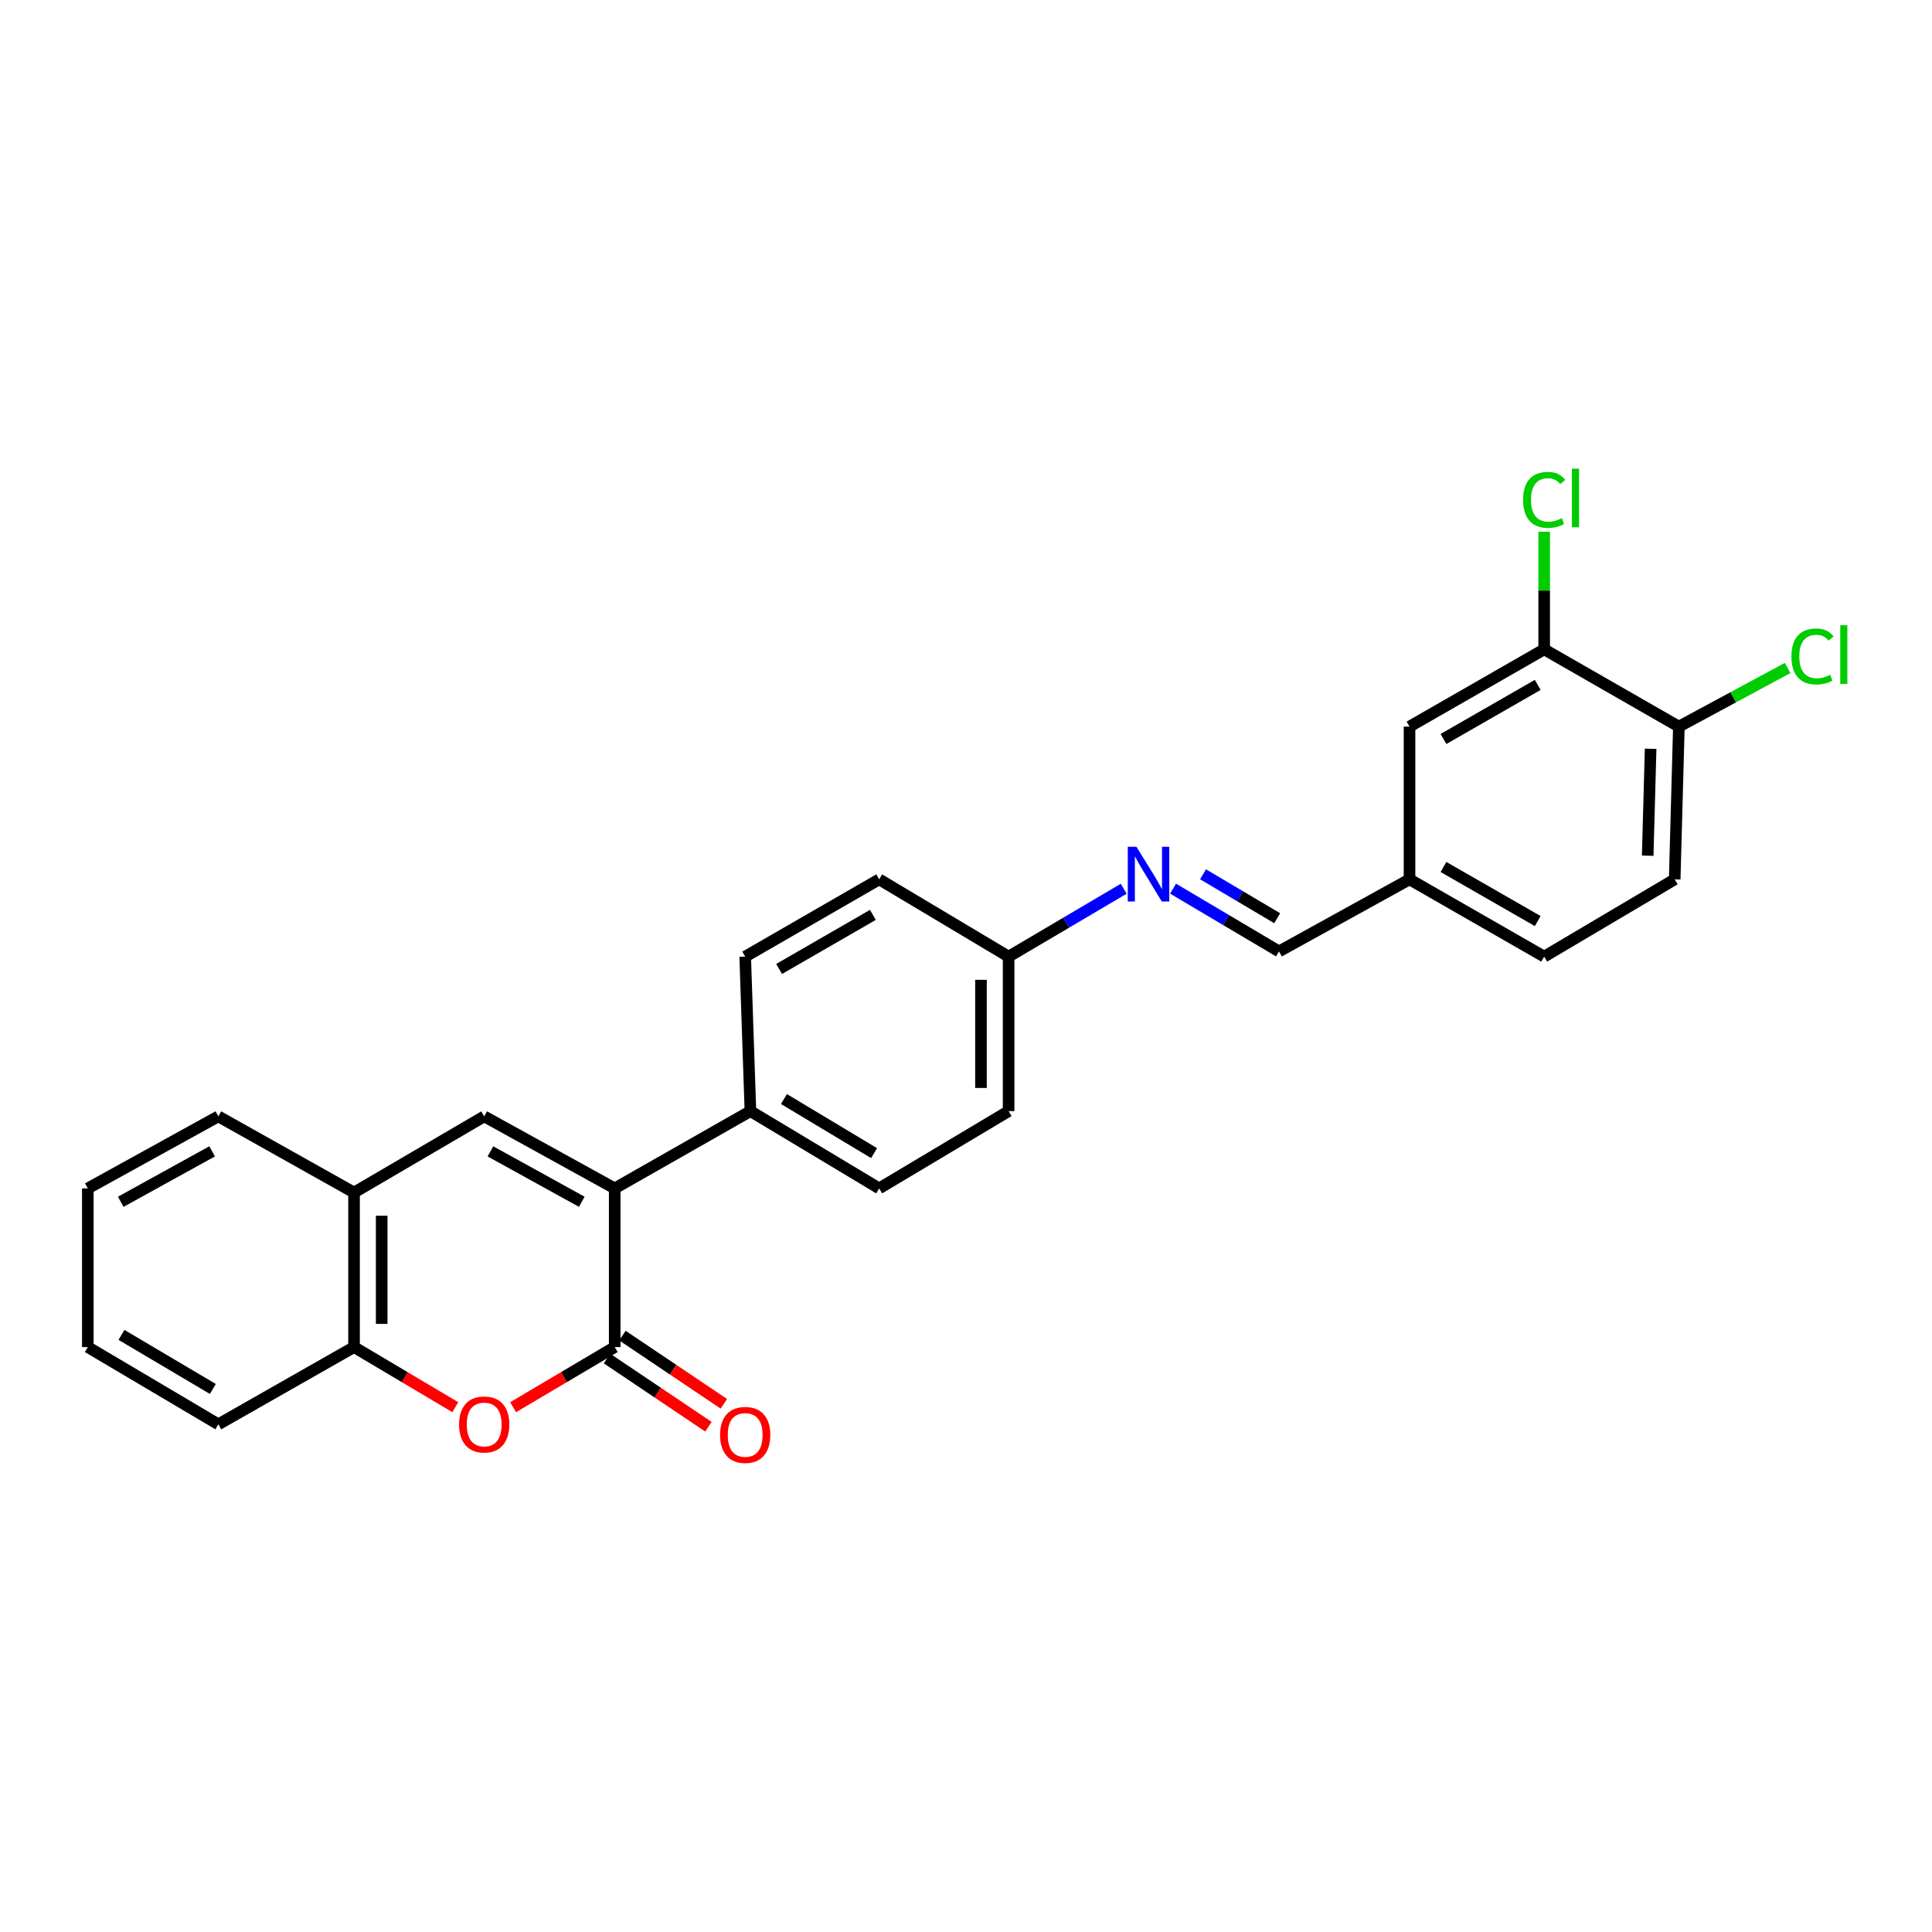 <?xml version='1.0' encoding='iso-8859-1'?>
<svg version='1.1' baseProfile='full'
              xmlns='http://www.w3.org/2000/svg'
                      xmlns:rdkit='http://www.rdkit.org/xml'
                      xmlns:xlink='http://www.w3.org/1999/xlink'
                  xml:space='preserve'
width='1000px' height='1000px' viewBox='0 0 1000 1000'>
<!-- END OF HEADER -->
<rect style='opacity:1.0;fill:#FFFFFF;stroke:none' width='1000' height='1000' x='0' y='0'> </rect>
<path class='bond-0' d='M 318.176,615.113 L 318.176,697.243' style='fill:none;fill-rule:evenodd;stroke:#000000;stroke-width:6px;stroke-linecap:butt;stroke-linejoin:miter;stroke-opacity:1' />
<path class='bond-1' d='M 318.176,615.113 L 250.619,577.831' style='fill:none;fill-rule:evenodd;stroke:#000000;stroke-width:6px;stroke-linecap:butt;stroke-linejoin:miter;stroke-opacity:1' />
<path class='bond-1' d='M 301.131,622.043 L 253.842,595.945' style='fill:none;fill-rule:evenodd;stroke:#000000;stroke-width:6px;stroke-linecap:butt;stroke-linejoin:miter;stroke-opacity:1' />
<path class='bond-5' d='M 318.176,615.113 L 388.418,575.121' style='fill:none;fill-rule:evenodd;stroke:#000000;stroke-width:6px;stroke-linecap:butt;stroke-linejoin:miter;stroke-opacity:1' />
<path class='bond-2' d='M 318.176,697.243 L 291.879,712.807' style='fill:none;fill-rule:evenodd;stroke:#000000;stroke-width:6px;stroke-linecap:butt;stroke-linejoin:miter;stroke-opacity:1' />
<path class='bond-2' d='M 291.879,712.807 L 265.582,728.371' style='fill:none;fill-rule:evenodd;stroke:#FF0000;stroke-width:6px;stroke-linecap:butt;stroke-linejoin:miter;stroke-opacity:1' />
<path class='bond-8' d='M 314.186,703.178 L 340.435,720.822' style='fill:none;fill-rule:evenodd;stroke:#000000;stroke-width:6px;stroke-linecap:butt;stroke-linejoin:miter;stroke-opacity:1' />
<path class='bond-8' d='M 340.435,720.822 L 366.684,738.467' style='fill:none;fill-rule:evenodd;stroke:#FF0000;stroke-width:6px;stroke-linecap:butt;stroke-linejoin:miter;stroke-opacity:1' />
<path class='bond-8' d='M 322.165,691.307 L 348.414,708.952' style='fill:none;fill-rule:evenodd;stroke:#000000;stroke-width:6px;stroke-linecap:butt;stroke-linejoin:miter;stroke-opacity:1' />
<path class='bond-8' d='M 348.414,708.952 L 374.663,726.597' style='fill:none;fill-rule:evenodd;stroke:#FF0000;stroke-width:6px;stroke-linecap:butt;stroke-linejoin:miter;stroke-opacity:1' />
<path class='bond-3' d='M 250.619,577.831 L 183.253,617.259' style='fill:none;fill-rule:evenodd;stroke:#000000;stroke-width:6px;stroke-linecap:butt;stroke-linejoin:miter;stroke-opacity:1' />
<path class='bond-27' d='M 235.661,728.348 L 209.457,712.795' style='fill:none;fill-rule:evenodd;stroke:#FF0000;stroke-width:6px;stroke-linecap:butt;stroke-linejoin:miter;stroke-opacity:1' />
<path class='bond-27' d='M 209.457,712.795 L 183.253,697.243' style='fill:none;fill-rule:evenodd;stroke:#000000;stroke-width:6px;stroke-linecap:butt;stroke-linejoin:miter;stroke-opacity:1' />
<path class='bond-4' d='M 183.253,617.259 L 183.253,697.243' style='fill:none;fill-rule:evenodd;stroke:#000000;stroke-width:6px;stroke-linecap:butt;stroke-linejoin:miter;stroke-opacity:1' />
<path class='bond-4' d='M 197.556,629.256 L 197.556,685.245' style='fill:none;fill-rule:evenodd;stroke:#000000;stroke-width:6px;stroke-linecap:butt;stroke-linejoin:miter;stroke-opacity:1' />
<path class='bond-22' d='M 183.253,617.259 L 113.011,577.831' style='fill:none;fill-rule:evenodd;stroke:#000000;stroke-width:6px;stroke-linecap:butt;stroke-linejoin:miter;stroke-opacity:1' />
<path class='bond-23' d='M 183.253,697.243 L 113.011,737.227' style='fill:none;fill-rule:evenodd;stroke:#000000;stroke-width:6px;stroke-linecap:butt;stroke-linejoin:miter;stroke-opacity:1' />
<path class='bond-12' d='M 388.418,575.121 L 455.061,615.113' style='fill:none;fill-rule:evenodd;stroke:#000000;stroke-width:6px;stroke-linecap:butt;stroke-linejoin:miter;stroke-opacity:1' />
<path class='bond-12' d='M 405.774,568.856 L 452.424,596.85' style='fill:none;fill-rule:evenodd;stroke:#000000;stroke-width:6px;stroke-linecap:butt;stroke-linejoin:miter;stroke-opacity:1' />
<path class='bond-13' d='M 388.418,575.121 L 385.708,495.145' style='fill:none;fill-rule:evenodd;stroke:#000000;stroke-width:6px;stroke-linecap:butt;stroke-linejoin:miter;stroke-opacity:1' />
<path class='bond-6' d='M 581.631,460.016 L 551.842,477.58' style='fill:none;fill-rule:evenodd;stroke:#0000FF;stroke-width:6px;stroke-linecap:butt;stroke-linejoin:miter;stroke-opacity:1' />
<path class='bond-6' d='M 551.842,477.58 L 522.053,495.145' style='fill:none;fill-rule:evenodd;stroke:#000000;stroke-width:6px;stroke-linecap:butt;stroke-linejoin:miter;stroke-opacity:1' />
<path class='bond-10' d='M 607.175,459.968 L 634.594,476.21' style='fill:none;fill-rule:evenodd;stroke:#0000FF;stroke-width:6px;stroke-linecap:butt;stroke-linejoin:miter;stroke-opacity:1' />
<path class='bond-10' d='M 634.594,476.21 L 662.013,492.451' style='fill:none;fill-rule:evenodd;stroke:#000000;stroke-width:6px;stroke-linecap:butt;stroke-linejoin:miter;stroke-opacity:1' />
<path class='bond-10' d='M 622.69,452.535 L 641.883,463.904' style='fill:none;fill-rule:evenodd;stroke:#0000FF;stroke-width:6px;stroke-linecap:butt;stroke-linejoin:miter;stroke-opacity:1' />
<path class='bond-10' d='M 641.883,463.904 L 661.077,475.273' style='fill:none;fill-rule:evenodd;stroke:#000000;stroke-width:6px;stroke-linecap:butt;stroke-linejoin:miter;stroke-opacity:1' />
<path class='bond-7' d='M 799.263,336.099 L 729.569,376.091' style='fill:none;fill-rule:evenodd;stroke:#000000;stroke-width:6px;stroke-linecap:butt;stroke-linejoin:miter;stroke-opacity:1' />
<path class='bond-7' d='M 795.928,354.503 L 747.142,382.498' style='fill:none;fill-rule:evenodd;stroke:#000000;stroke-width:6px;stroke-linecap:butt;stroke-linejoin:miter;stroke-opacity:1' />
<path class='bond-17' d='M 799.263,336.099 L 799.263,305.671' style='fill:none;fill-rule:evenodd;stroke:#000000;stroke-width:6px;stroke-linecap:butt;stroke-linejoin:miter;stroke-opacity:1' />
<path class='bond-17' d='M 799.263,305.671 L 799.263,275.243' style='fill:none;fill-rule:evenodd;stroke:#00CC00;stroke-width:6px;stroke-linecap:butt;stroke-linejoin:miter;stroke-opacity:1' />
<path class='bond-29' d='M 799.263,336.099 L 868.981,376.091' style='fill:none;fill-rule:evenodd;stroke:#000000;stroke-width:6px;stroke-linecap:butt;stroke-linejoin:miter;stroke-opacity:1' />
<path class='bond-9' d='M 868.981,376.091 L 866.82,455.153' style='fill:none;fill-rule:evenodd;stroke:#000000;stroke-width:6px;stroke-linecap:butt;stroke-linejoin:miter;stroke-opacity:1' />
<path class='bond-9' d='M 854.36,387.559 L 852.847,442.903' style='fill:none;fill-rule:evenodd;stroke:#000000;stroke-width:6px;stroke-linecap:butt;stroke-linejoin:miter;stroke-opacity:1' />
<path class='bond-18' d='M 868.981,376.091 L 897.124,360.916' style='fill:none;fill-rule:evenodd;stroke:#000000;stroke-width:6px;stroke-linecap:butt;stroke-linejoin:miter;stroke-opacity:1' />
<path class='bond-18' d='M 897.124,360.916 L 925.266,345.74' style='fill:none;fill-rule:evenodd;stroke:#00CC00;stroke-width:6px;stroke-linecap:butt;stroke-linejoin:miter;stroke-opacity:1' />
<path class='bond-16' d='M 662.013,492.451 L 729.569,455.153' style='fill:none;fill-rule:evenodd;stroke:#000000;stroke-width:6px;stroke-linecap:butt;stroke-linejoin:miter;stroke-opacity:1' />
<path class='bond-11' d='M 729.569,376.091 L 729.569,455.153' style='fill:none;fill-rule:evenodd;stroke:#000000;stroke-width:6px;stroke-linecap:butt;stroke-linejoin:miter;stroke-opacity:1' />
<path class='bond-20' d='M 455.061,615.113 L 522.053,575.121' style='fill:none;fill-rule:evenodd;stroke:#000000;stroke-width:6px;stroke-linecap:butt;stroke-linejoin:miter;stroke-opacity:1' />
<path class='bond-19' d='M 385.708,495.145 L 455.061,455.153' style='fill:none;fill-rule:evenodd;stroke:#000000;stroke-width:6px;stroke-linecap:butt;stroke-linejoin:miter;stroke-opacity:1' />
<path class='bond-19' d='M 403.256,501.537 L 451.803,473.542' style='fill:none;fill-rule:evenodd;stroke:#000000;stroke-width:6px;stroke-linecap:butt;stroke-linejoin:miter;stroke-opacity:1' />
<path class='bond-14' d='M 866.82,455.153 L 799.263,495.145' style='fill:none;fill-rule:evenodd;stroke:#000000;stroke-width:6px;stroke-linecap:butt;stroke-linejoin:miter;stroke-opacity:1' />
<path class='bond-15' d='M 522.053,495.145 L 455.061,455.153' style='fill:none;fill-rule:evenodd;stroke:#000000;stroke-width:6px;stroke-linecap:butt;stroke-linejoin:miter;stroke-opacity:1' />
<path class='bond-26' d='M 522.053,495.145 L 522.053,575.121' style='fill:none;fill-rule:evenodd;stroke:#000000;stroke-width:6px;stroke-linecap:butt;stroke-linejoin:miter;stroke-opacity:1' />
<path class='bond-26' d='M 507.75,507.142 L 507.75,563.125' style='fill:none;fill-rule:evenodd;stroke:#000000;stroke-width:6px;stroke-linecap:butt;stroke-linejoin:miter;stroke-opacity:1' />
<path class='bond-21' d='M 729.569,455.153 L 799.263,495.145' style='fill:none;fill-rule:evenodd;stroke:#000000;stroke-width:6px;stroke-linecap:butt;stroke-linejoin:miter;stroke-opacity:1' />
<path class='bond-21' d='M 747.142,448.747 L 795.928,476.741' style='fill:none;fill-rule:evenodd;stroke:#000000;stroke-width:6px;stroke-linecap:butt;stroke-linejoin:miter;stroke-opacity:1' />
<path class='bond-24' d='M 113.011,577.831 L 45.455,615.113' style='fill:none;fill-rule:evenodd;stroke:#000000;stroke-width:6px;stroke-linecap:butt;stroke-linejoin:miter;stroke-opacity:1' />
<path class='bond-24' d='M 109.788,595.945 L 62.499,622.043' style='fill:none;fill-rule:evenodd;stroke:#000000;stroke-width:6px;stroke-linecap:butt;stroke-linejoin:miter;stroke-opacity:1' />
<path class='bond-28' d='M 113.011,737.227 L 45.455,697.243' style='fill:none;fill-rule:evenodd;stroke:#000000;stroke-width:6px;stroke-linecap:butt;stroke-linejoin:miter;stroke-opacity:1' />
<path class='bond-28' d='M 110.162,718.921 L 62.873,690.932' style='fill:none;fill-rule:evenodd;stroke:#000000;stroke-width:6px;stroke-linecap:butt;stroke-linejoin:miter;stroke-opacity:1' />
<path class='bond-25' d='M 45.455,615.113 L 45.455,697.243' style='fill:none;fill-rule:evenodd;stroke:#000000;stroke-width:6px;stroke-linecap:butt;stroke-linejoin:miter;stroke-opacity:1' />
<path  class='atom-3' d='M 237.619 737.307
Q 237.619 730.507, 240.979 726.707
Q 244.339 722.907, 250.619 722.907
Q 256.899 722.907, 260.259 726.707
Q 263.619 730.507, 263.619 737.307
Q 263.619 744.187, 260.219 748.107
Q 256.819 751.987, 250.619 751.987
Q 244.379 751.987, 240.979 748.107
Q 237.619 744.227, 237.619 737.307
M 250.619 748.787
Q 254.939 748.787, 257.259 745.907
Q 259.619 742.987, 259.619 737.307
Q 259.619 731.747, 257.259 728.947
Q 254.939 726.107, 250.619 726.107
Q 246.299 726.107, 243.939 728.907
Q 241.619 731.707, 241.619 737.307
Q 241.619 743.027, 243.939 745.907
Q 246.299 748.787, 250.619 748.787
' fill='#FF0000'/>
<path  class='atom-7' d='M 588.212 438.284
L 597.492 453.284
Q 598.412 454.764, 599.892 457.444
Q 601.372 460.124, 601.452 460.284
L 601.452 438.284
L 605.212 438.284
L 605.212 466.604
L 601.332 466.604
L 591.372 450.204
Q 590.212 448.284, 588.972 446.084
Q 587.772 443.884, 587.412 443.204
L 587.412 466.604
L 583.732 466.604
L 583.732 438.284
L 588.212 438.284
' fill='#0000FF'/>
<path  class='atom-9' d='M 372.708 742.718
Q 372.708 735.918, 376.068 732.118
Q 379.428 728.318, 385.708 728.318
Q 391.988 728.318, 395.348 732.118
Q 398.708 735.918, 398.708 742.718
Q 398.708 749.598, 395.308 753.518
Q 391.908 757.398, 385.708 757.398
Q 379.468 757.398, 376.068 753.518
Q 372.708 749.638, 372.708 742.718
M 385.708 754.198
Q 390.028 754.198, 392.348 751.318
Q 394.708 748.398, 394.708 742.718
Q 394.708 737.158, 392.348 734.358
Q 390.028 731.518, 385.708 731.518
Q 381.388 731.518, 379.028 734.318
Q 376.708 737.118, 376.708 742.718
Q 376.708 748.438, 379.028 751.318
Q 381.388 754.198, 385.708 754.198
' fill='#FF0000'/>
<path  class='atom-18' d='M 788.343 258.724
Q 788.343 251.684, 791.623 248.004
Q 794.943 244.284, 801.223 244.284
Q 807.063 244.284, 810.183 248.404
L 807.543 250.564
Q 805.263 247.564, 801.223 247.564
Q 796.943 247.564, 794.663 250.444
Q 792.423 253.284, 792.423 258.724
Q 792.423 264.324, 794.743 267.204
Q 797.103 270.084, 801.663 270.084
Q 804.783 270.084, 808.423 268.204
L 809.543 271.204
Q 808.063 272.164, 805.823 272.724
Q 803.583 273.284, 801.103 273.284
Q 794.943 273.284, 791.623 269.524
Q 788.343 265.764, 788.343 258.724
' fill='#00CC00'/>
<path  class='atom-18' d='M 813.623 242.564
L 817.303 242.564
L 817.303 272.924
L 813.623 272.924
L 813.623 242.564
' fill='#00CC00'/>
<path  class='atom-19' d='M 927.231 339.773
Q 927.231 332.733, 930.511 329.053
Q 933.831 325.333, 940.111 325.333
Q 945.951 325.333, 949.071 329.453
L 946.431 331.613
Q 944.151 328.613, 940.111 328.613
Q 935.831 328.613, 933.551 331.493
Q 931.311 334.333, 931.311 339.773
Q 931.311 345.373, 933.631 348.253
Q 935.991 351.133, 940.551 351.133
Q 943.671 351.133, 947.311 349.253
L 948.431 352.253
Q 946.951 353.213, 944.711 353.773
Q 942.471 354.333, 939.991 354.333
Q 933.831 354.333, 930.511 350.573
Q 927.231 346.813, 927.231 339.773
' fill='#00CC00'/>
<path  class='atom-19' d='M 952.511 323.613
L 956.191 323.613
L 956.191 353.973
L 952.511 353.973
L 952.511 323.613
' fill='#00CC00'/>
</svg>
